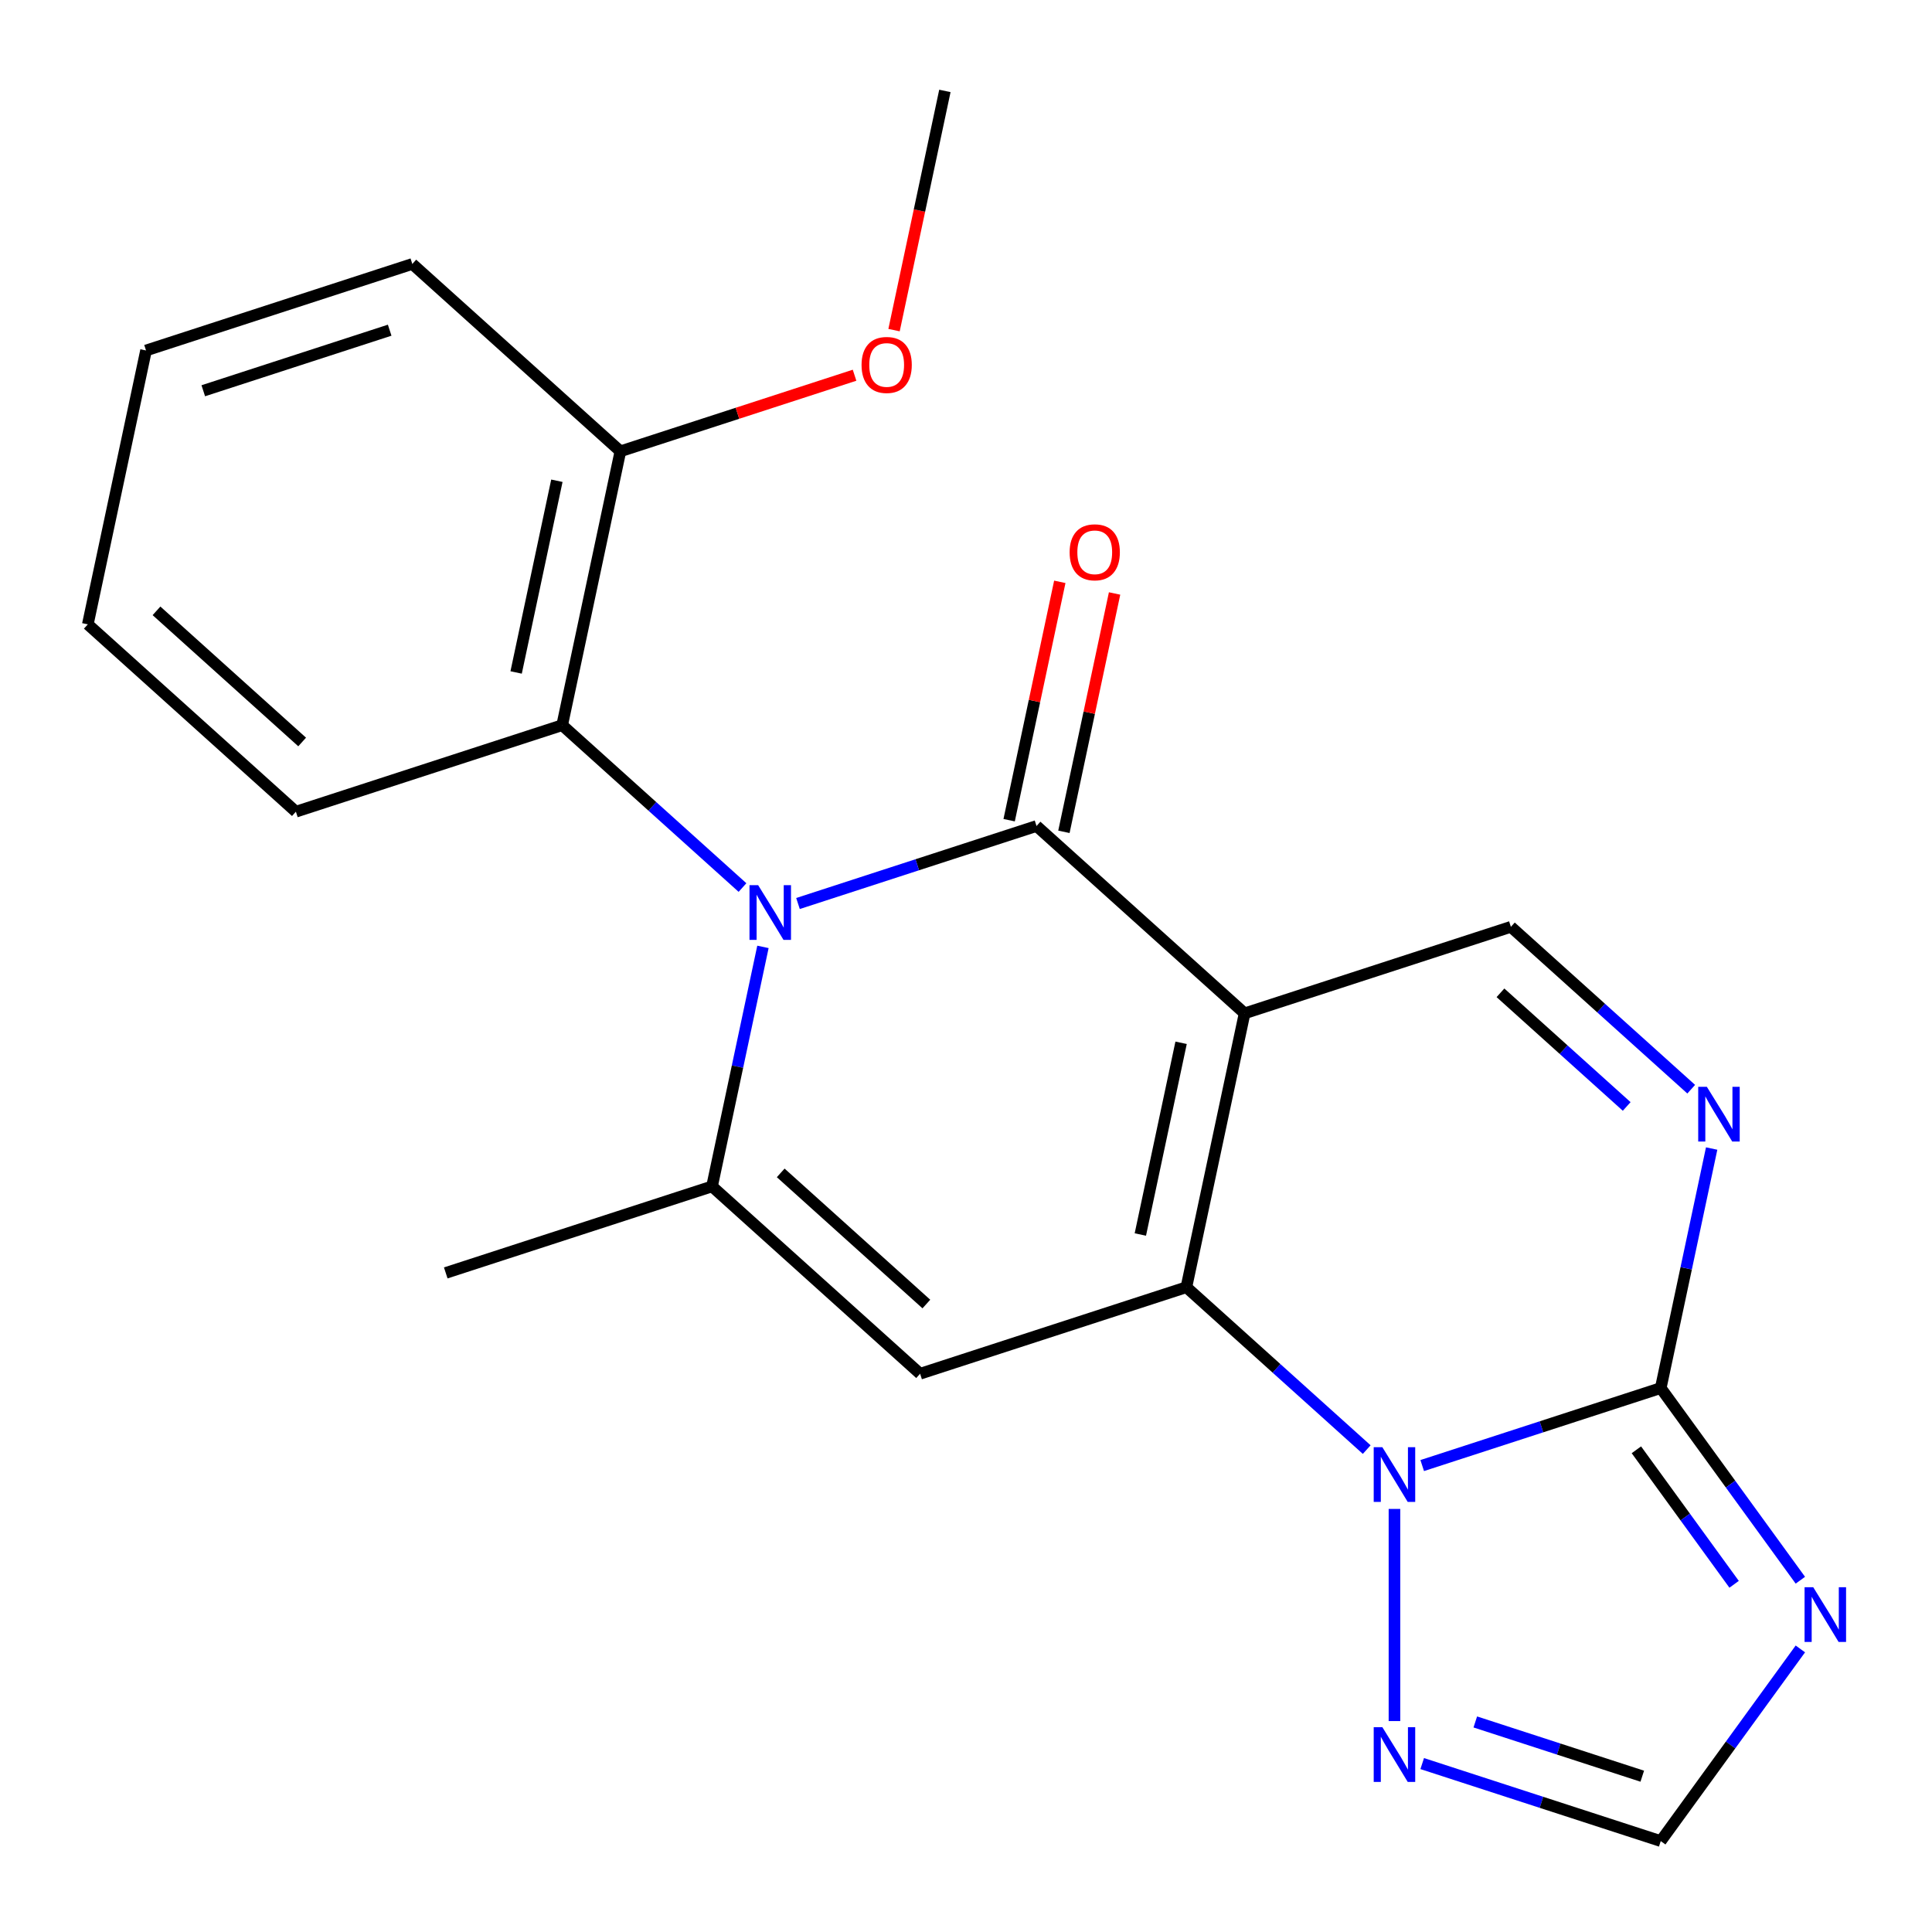 <?xml version='1.0' encoding='iso-8859-1'?>
<svg version='1.1' baseProfile='full'
              xmlns='http://www.w3.org/2000/svg'
                      xmlns:rdkit='http://www.rdkit.org/xml'
                      xmlns:xlink='http://www.w3.org/1999/xlink'
                  xml:space='preserve'
width='1000px' height='1000px' viewBox='0 0 1000 1000'>
<!-- END OF HEADER -->
<rect style='opacity:1.0;fill:#FFFFFF;stroke:none' width='1000' height='1000' x='0' y='0'> </rect>
<path class='bond-0' d='M 644.204,524.511 L 614.073,666.265' style='fill:none;fill-rule:evenodd;stroke:#000000;stroke-width:6px;stroke-linecap:butt;stroke-linejoin:miter;stroke-opacity:1' />
<path class='bond-0' d='M 611.334,539.748 L 590.242,638.976' style='fill:none;fill-rule:evenodd;stroke:#000000;stroke-width:6px;stroke-linecap:butt;stroke-linejoin:miter;stroke-opacity:1' />
<path class='bond-1' d='M 644.204,524.511 L 536.507,427.539' style='fill:none;fill-rule:evenodd;stroke:#000000;stroke-width:6px;stroke-linecap:butt;stroke-linejoin:miter;stroke-opacity:1' />
<path class='bond-9' d='M 644.204,524.511 L 782.033,479.727' style='fill:none;fill-rule:evenodd;stroke:#000000;stroke-width:6px;stroke-linecap:butt;stroke-linejoin:miter;stroke-opacity:1' />
<path class='bond-3' d='M 614.073,666.265 L 660.741,708.285' style='fill:none;fill-rule:evenodd;stroke:#000000;stroke-width:6px;stroke-linecap:butt;stroke-linejoin:miter;stroke-opacity:1' />
<path class='bond-3' d='M 660.741,708.285 L 707.408,750.304' style='fill:none;fill-rule:evenodd;stroke:#0000FF;stroke-width:6px;stroke-linecap:butt;stroke-linejoin:miter;stroke-opacity:1' />
<path class='bond-4' d='M 614.073,666.265 L 476.245,711.048' style='fill:none;fill-rule:evenodd;stroke:#000000;stroke-width:6px;stroke-linecap:butt;stroke-linejoin:miter;stroke-opacity:1' />
<path class='bond-2' d='M 536.507,427.539 L 474.774,447.597' style='fill:none;fill-rule:evenodd;stroke:#000000;stroke-width:6px;stroke-linecap:butt;stroke-linejoin:miter;stroke-opacity:1' />
<path class='bond-2' d='M 474.774,447.597 L 413.041,467.656' style='fill:none;fill-rule:evenodd;stroke:#0000FF;stroke-width:6px;stroke-linecap:butt;stroke-linejoin:miter;stroke-opacity:1' />
<path class='bond-13' d='M 550.682,430.552 L 563.794,368.867' style='fill:none;fill-rule:evenodd;stroke:#000000;stroke-width:6px;stroke-linecap:butt;stroke-linejoin:miter;stroke-opacity:1' />
<path class='bond-13' d='M 563.794,368.867 L 576.906,307.181' style='fill:none;fill-rule:evenodd;stroke:#FF0000;stroke-width:6px;stroke-linecap:butt;stroke-linejoin:miter;stroke-opacity:1' />
<path class='bond-13' d='M 522.331,424.526 L 535.443,362.84' style='fill:none;fill-rule:evenodd;stroke:#000000;stroke-width:6px;stroke-linecap:butt;stroke-linejoin:miter;stroke-opacity:1' />
<path class='bond-13' d='M 535.443,362.84 L 548.555,301.155' style='fill:none;fill-rule:evenodd;stroke:#FF0000;stroke-width:6px;stroke-linecap:butt;stroke-linejoin:miter;stroke-opacity:1' />
<path class='bond-6' d='M 394.898,490.106 L 381.723,552.091' style='fill:none;fill-rule:evenodd;stroke:#0000FF;stroke-width:6px;stroke-linecap:butt;stroke-linejoin:miter;stroke-opacity:1' />
<path class='bond-6' d='M 381.723,552.091 L 368.547,614.077' style='fill:none;fill-rule:evenodd;stroke:#000000;stroke-width:6px;stroke-linecap:butt;stroke-linejoin:miter;stroke-opacity:1' />
<path class='bond-11' d='M 384.315,459.39 L 337.648,417.371' style='fill:none;fill-rule:evenodd;stroke:#0000FF;stroke-width:6px;stroke-linecap:butt;stroke-linejoin:miter;stroke-opacity:1' />
<path class='bond-11' d='M 337.648,417.371 L 290.981,375.351' style='fill:none;fill-rule:evenodd;stroke:#000000;stroke-width:6px;stroke-linecap:butt;stroke-linejoin:miter;stroke-opacity:1' />
<path class='bond-10' d='M 721.771,781.02 L 721.771,890.82' style='fill:none;fill-rule:evenodd;stroke:#0000FF;stroke-width:6px;stroke-linecap:butt;stroke-linejoin:miter;stroke-opacity:1' />
<path class='bond-22' d='M 736.134,758.57 L 797.867,738.512' style='fill:none;fill-rule:evenodd;stroke:#0000FF;stroke-width:6px;stroke-linecap:butt;stroke-linejoin:miter;stroke-opacity:1' />
<path class='bond-22' d='M 797.867,738.512 L 859.6,718.453' style='fill:none;fill-rule:evenodd;stroke:#000000;stroke-width:6px;stroke-linecap:butt;stroke-linejoin:miter;stroke-opacity:1' />
<path class='bond-23' d='M 476.245,711.048 L 368.547,614.077' style='fill:none;fill-rule:evenodd;stroke:#000000;stroke-width:6px;stroke-linecap:butt;stroke-linejoin:miter;stroke-opacity:1' />
<path class='bond-23' d='M 479.485,674.963 L 404.096,607.083' style='fill:none;fill-rule:evenodd;stroke:#000000;stroke-width:6px;stroke-linecap:butt;stroke-linejoin:miter;stroke-opacity:1' />
<path class='bond-5' d='M 859.6,718.453 L 872.775,656.468' style='fill:none;fill-rule:evenodd;stroke:#000000;stroke-width:6px;stroke-linecap:butt;stroke-linejoin:miter;stroke-opacity:1' />
<path class='bond-5' d='M 872.775,656.468 L 885.95,594.482' style='fill:none;fill-rule:evenodd;stroke:#0000FF;stroke-width:6px;stroke-linecap:butt;stroke-linejoin:miter;stroke-opacity:1' />
<path class='bond-7' d='M 859.6,718.453 L 895.731,768.184' style='fill:none;fill-rule:evenodd;stroke:#000000;stroke-width:6px;stroke-linecap:butt;stroke-linejoin:miter;stroke-opacity:1' />
<path class='bond-7' d='M 895.731,768.184 L 931.862,817.914' style='fill:none;fill-rule:evenodd;stroke:#0000FF;stroke-width:6px;stroke-linecap:butt;stroke-linejoin:miter;stroke-opacity:1' />
<path class='bond-7' d='M 846.99,750.409 L 872.282,785.22' style='fill:none;fill-rule:evenodd;stroke:#000000;stroke-width:6px;stroke-linecap:butt;stroke-linejoin:miter;stroke-opacity:1' />
<path class='bond-7' d='M 872.282,785.22 L 897.574,820.032' style='fill:none;fill-rule:evenodd;stroke:#0000FF;stroke-width:6px;stroke-linecap:butt;stroke-linejoin:miter;stroke-opacity:1' />
<path class='bond-15' d='M 368.547,614.077 L 230.719,658.86' style='fill:none;fill-rule:evenodd;stroke:#000000;stroke-width:6px;stroke-linecap:butt;stroke-linejoin:miter;stroke-opacity:1' />
<path class='bond-24' d='M 931.862,853.48 L 895.731,903.211' style='fill:none;fill-rule:evenodd;stroke:#0000FF;stroke-width:6px;stroke-linecap:butt;stroke-linejoin:miter;stroke-opacity:1' />
<path class='bond-24' d='M 895.731,903.211 L 859.6,952.941' style='fill:none;fill-rule:evenodd;stroke:#000000;stroke-width:6px;stroke-linecap:butt;stroke-linejoin:miter;stroke-opacity:1' />
<path class='bond-8' d='M 875.367,563.766 L 828.7,521.747' style='fill:none;fill-rule:evenodd;stroke:#0000FF;stroke-width:6px;stroke-linecap:butt;stroke-linejoin:miter;stroke-opacity:1' />
<path class='bond-8' d='M 828.7,521.747 L 782.033,479.727' style='fill:none;fill-rule:evenodd;stroke:#000000;stroke-width:6px;stroke-linecap:butt;stroke-linejoin:miter;stroke-opacity:1' />
<path class='bond-8' d='M 841.973,572.7 L 809.306,543.286' style='fill:none;fill-rule:evenodd;stroke:#0000FF;stroke-width:6px;stroke-linecap:butt;stroke-linejoin:miter;stroke-opacity:1' />
<path class='bond-8' d='M 809.306,543.286 L 776.639,513.873' style='fill:none;fill-rule:evenodd;stroke:#000000;stroke-width:6px;stroke-linecap:butt;stroke-linejoin:miter;stroke-opacity:1' />
<path class='bond-12' d='M 736.134,912.825 L 797.867,932.883' style='fill:none;fill-rule:evenodd;stroke:#0000FF;stroke-width:6px;stroke-linecap:butt;stroke-linejoin:miter;stroke-opacity:1' />
<path class='bond-12' d='M 797.867,932.883 L 859.6,952.941' style='fill:none;fill-rule:evenodd;stroke:#000000;stroke-width:6px;stroke-linecap:butt;stroke-linejoin:miter;stroke-opacity:1' />
<path class='bond-12' d='M 763.611,891.277 L 806.823,905.317' style='fill:none;fill-rule:evenodd;stroke:#0000FF;stroke-width:6px;stroke-linecap:butt;stroke-linejoin:miter;stroke-opacity:1' />
<path class='bond-12' d='M 806.823,905.317 L 850.036,919.358' style='fill:none;fill-rule:evenodd;stroke:#000000;stroke-width:6px;stroke-linecap:butt;stroke-linejoin:miter;stroke-opacity:1' />
<path class='bond-14' d='M 290.981,375.351 L 321.111,233.597' style='fill:none;fill-rule:evenodd;stroke:#000000;stroke-width:6px;stroke-linecap:butt;stroke-linejoin:miter;stroke-opacity:1' />
<path class='bond-14' d='M 267.149,348.062 L 288.241,248.834' style='fill:none;fill-rule:evenodd;stroke:#000000;stroke-width:6px;stroke-linecap:butt;stroke-linejoin:miter;stroke-opacity:1' />
<path class='bond-17' d='M 290.981,375.351 L 153.152,420.134' style='fill:none;fill-rule:evenodd;stroke:#000000;stroke-width:6px;stroke-linecap:butt;stroke-linejoin:miter;stroke-opacity:1' />
<path class='bond-16' d='M 321.111,233.597 L 381.714,213.906' style='fill:none;fill-rule:evenodd;stroke:#000000;stroke-width:6px;stroke-linecap:butt;stroke-linejoin:miter;stroke-opacity:1' />
<path class='bond-16' d='M 381.714,213.906 L 442.317,194.215' style='fill:none;fill-rule:evenodd;stroke:#FF0000;stroke-width:6px;stroke-linecap:butt;stroke-linejoin:miter;stroke-opacity:1' />
<path class='bond-18' d='M 321.111,233.597 L 213.414,136.625' style='fill:none;fill-rule:evenodd;stroke:#000000;stroke-width:6px;stroke-linecap:butt;stroke-linejoin:miter;stroke-opacity:1' />
<path class='bond-19' d='M 462.754,170.87 L 475.912,108.965' style='fill:none;fill-rule:evenodd;stroke:#FF0000;stroke-width:6px;stroke-linecap:butt;stroke-linejoin:miter;stroke-opacity:1' />
<path class='bond-19' d='M 475.912,108.965 L 489.071,47.059' style='fill:none;fill-rule:evenodd;stroke:#000000;stroke-width:6px;stroke-linecap:butt;stroke-linejoin:miter;stroke-opacity:1' />
<path class='bond-20' d='M 153.152,420.134 L 45.455,323.163' style='fill:none;fill-rule:evenodd;stroke:#000000;stroke-width:6px;stroke-linecap:butt;stroke-linejoin:miter;stroke-opacity:1' />
<path class='bond-20' d='M 156.392,384.049 L 81.004,316.169' style='fill:none;fill-rule:evenodd;stroke:#000000;stroke-width:6px;stroke-linecap:butt;stroke-linejoin:miter;stroke-opacity:1' />
<path class='bond-25' d='M 213.414,136.625 L 75.585,181.408' style='fill:none;fill-rule:evenodd;stroke:#000000;stroke-width:6px;stroke-linecap:butt;stroke-linejoin:miter;stroke-opacity:1' />
<path class='bond-25' d='M 201.696,170.908 L 105.216,202.257' style='fill:none;fill-rule:evenodd;stroke:#000000;stroke-width:6px;stroke-linecap:butt;stroke-linejoin:miter;stroke-opacity:1' />
<path class='bond-21' d='M 45.455,323.163 L 75.585,181.408' style='fill:none;fill-rule:evenodd;stroke:#000000;stroke-width:6px;stroke-linecap:butt;stroke-linejoin:miter;stroke-opacity:1' />
<path  class='atom-3' d='M 392.418 458.162
L 401.698 473.162
Q 402.618 474.642, 404.098 477.322
Q 405.578 480.002, 405.658 480.162
L 405.658 458.162
L 409.418 458.162
L 409.418 486.482
L 405.538 486.482
L 395.578 470.082
Q 394.418 468.162, 393.178 465.962
Q 391.978 463.762, 391.618 463.082
L 391.618 486.482
L 387.938 486.482
L 387.938 458.162
L 392.418 458.162
' fill='#0000FF'/>
<path  class='atom-4' d='M 715.511 749.077
L 724.791 764.077
Q 725.711 765.557, 727.191 768.237
Q 728.671 770.917, 728.751 771.077
L 728.751 749.077
L 732.511 749.077
L 732.511 777.397
L 728.631 777.397
L 718.671 760.997
Q 717.511 759.077, 716.271 756.877
Q 715.071 754.677, 714.711 753.997
L 714.711 777.397
L 711.031 777.397
L 711.031 749.077
L 715.511 749.077
' fill='#0000FF'/>
<path  class='atom-8' d='M 938.522 821.537
L 947.802 836.537
Q 948.722 838.017, 950.202 840.697
Q 951.682 843.377, 951.762 843.537
L 951.762 821.537
L 955.522 821.537
L 955.522 849.857
L 951.642 849.857
L 941.682 833.457
Q 940.522 831.537, 939.282 829.337
Q 938.082 827.137, 937.722 826.457
L 937.722 849.857
L 934.042 849.857
L 934.042 821.537
L 938.522 821.537
' fill='#0000FF'/>
<path  class='atom-9' d='M 883.47 562.539
L 892.75 577.539
Q 893.67 579.019, 895.15 581.699
Q 896.63 584.379, 896.71 584.539
L 896.71 562.539
L 900.47 562.539
L 900.47 590.859
L 896.59 590.859
L 886.63 574.459
Q 885.47 572.539, 884.23 570.339
Q 883.03 568.139, 882.67 567.459
L 882.67 590.859
L 878.99 590.859
L 878.99 562.539
L 883.47 562.539
' fill='#0000FF'/>
<path  class='atom-11' d='M 715.511 893.998
L 724.791 908.998
Q 725.711 910.478, 727.191 913.158
Q 728.671 915.838, 728.751 915.998
L 728.751 893.998
L 732.511 893.998
L 732.511 922.318
L 728.631 922.318
L 718.671 905.918
Q 717.511 903.998, 716.271 901.798
Q 715.071 899.598, 714.711 898.918
L 714.711 922.318
L 711.031 922.318
L 711.031 893.998
L 715.511 893.998
' fill='#0000FF'/>
<path  class='atom-14' d='M 553.638 285.865
Q 553.638 279.065, 556.998 275.265
Q 560.358 271.465, 566.638 271.465
Q 572.918 271.465, 576.278 275.265
Q 579.638 279.065, 579.638 285.865
Q 579.638 292.745, 576.238 296.665
Q 572.838 300.545, 566.638 300.545
Q 560.398 300.545, 556.998 296.665
Q 553.638 292.785, 553.638 285.865
M 566.638 297.345
Q 570.958 297.345, 573.278 294.465
Q 575.638 291.545, 575.638 285.865
Q 575.638 280.305, 573.278 277.505
Q 570.958 274.665, 566.638 274.665
Q 562.318 274.665, 559.958 277.465
Q 557.638 280.265, 557.638 285.865
Q 557.638 291.585, 559.958 294.465
Q 562.318 297.345, 566.638 297.345
' fill='#FF0000'/>
<path  class='atom-17' d='M 445.94 188.893
Q 445.94 182.093, 449.3 178.293
Q 452.66 174.493, 458.94 174.493
Q 465.22 174.493, 468.58 178.293
Q 471.94 182.093, 471.94 188.893
Q 471.94 195.773, 468.54 199.693
Q 465.14 203.573, 458.94 203.573
Q 452.7 203.573, 449.3 199.693
Q 445.94 195.813, 445.94 188.893
M 458.94 200.373
Q 463.26 200.373, 465.58 197.493
Q 467.94 194.573, 467.94 188.893
Q 467.94 183.333, 465.58 180.533
Q 463.26 177.693, 458.94 177.693
Q 454.62 177.693, 452.26 180.493
Q 449.94 183.293, 449.94 188.893
Q 449.94 194.613, 452.26 197.493
Q 454.62 200.373, 458.94 200.373
' fill='#FF0000'/>
</svg>
